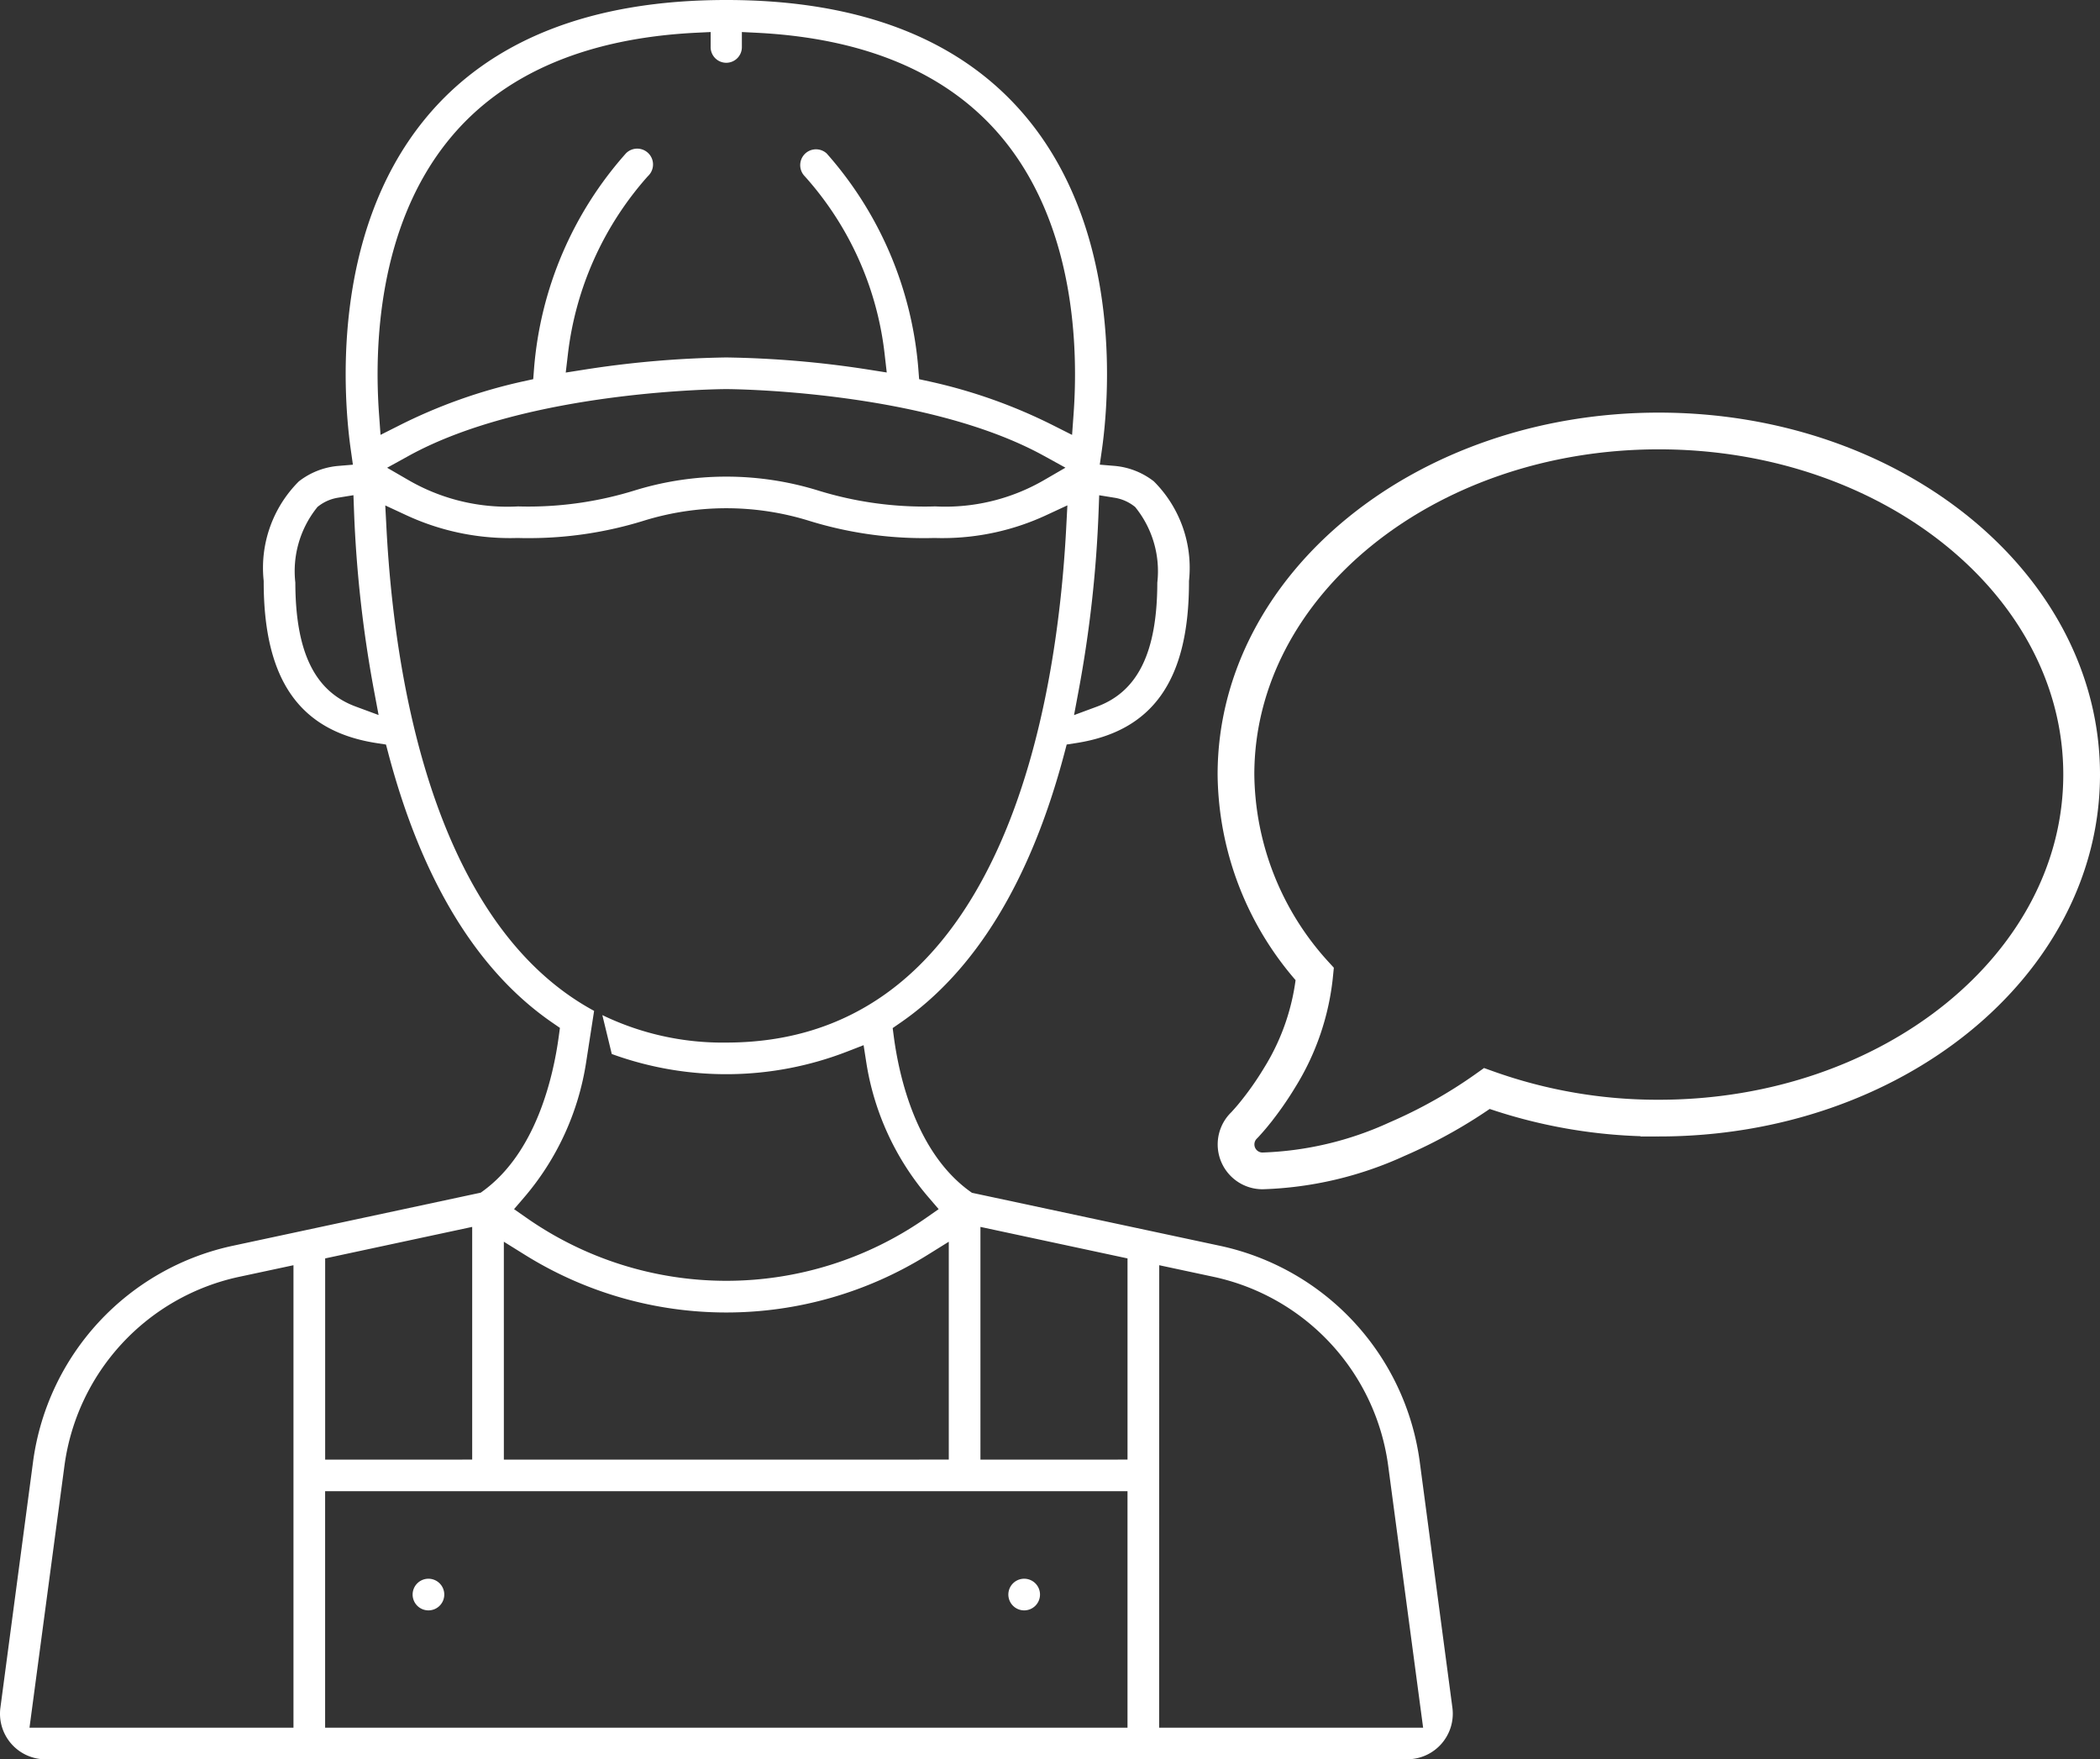 <?xml version="1.0"?>
<svg xmlns="http://www.w3.org/2000/svg" xmlns:xlink="http://www.w3.org/1999/xlink" width="171.579" height="143.741" viewBox="0 0 171.579 143.741">
  <rect x="0" y="0" width="171.579" height="143.741" fill="#333333" stroke="none"/>
  <defs>
    <clipPath id="clip-path">
      <rect id="Rechteck_17" data-name="Rechteck 17" width="118.699" height="143.741" fill="#fff"/>
    </clipPath>
  </defs>
  <g id="Gruppe_31" data-name="Gruppe 31" transform="translate(-134 -6423)">
    <g id="Gruppe_30" data-name="Gruppe 30" transform="translate(-29 -18)">
      <g id="Gruppe_29" data-name="Gruppe 29" transform="translate(163 6441)">
        <g id="Gruppe_28" data-name="Gruppe 28">
          <g id="Gruppe_27" data-name="Gruppe 27" clip-path="url(#clip-path)">
            <path id="Pfad_9" data-name="Pfad 9" d="M3.713,143.741a3.726,3.726,0,0,1-3.68-4.22L2.71,119.361A20.878,20.878,0,0,1,18.941,101.8l20.336-4.356.2-.144c4.31-3.149,5.72-9.258,6.176-12.619l.095-.7-.58-.4C39,79.357,34.476,71.943,31.728,61.554l-.191-.723-.739-.114c-6.313-.965-9.253-5.154-9.253-13.185v-.058l-.005-.057a9.981,9.981,0,0,1,2.875-8.084,6.072,6.072,0,0,1,3.219-1.266l1.2-.1-.169-1.193c-.56-3.926-1.777-17.48,6.054-27.046C40.005,3.272,48.291,0,59.343,0S78.68,3.272,83.973,9.726c7.832,9.555,6.613,23.116,6.054,27.045l-.171,1.193,1.2.1a6.072,6.072,0,0,1,3.22,1.266,9.985,9.985,0,0,1,2.875,8.085l-.005.057v.058c0,8.029-2.94,12.219-9.254,13.185l-.739.114-.191.723c-2.751,10.4-7.275,17.814-13.448,22.045l-.578.4.092.7c.447,3.354,1.843,9.453,6.184,12.614l.2.143L99.747,101.8a20.877,20.877,0,0,1,16.243,17.561l2.676,20.155a3.726,3.726,0,0,1-3.693,4.222H3.713Zm90.994-2.586h21.568l-2.861-21.45a18.266,18.266,0,0,0-14.2-15.372l-4.5-.962Zm-68.143,0H92.122V121.837H26.564Zm-7.085-36.822A18.267,18.267,0,0,0,5.273,119.7L2.41,141.155H23.978V103.371Zm60.627,14.919H92.123V102.815l-12.017-2.574Zm-38.939,0H77.52v-17.8l-1.744,1.085a31.1,31.1,0,0,1-32.866,0l-1.744-1.085Zm-14.6-16.437v16.437H38.58V100.241ZM47.891,86.786a22.136,22.136,0,0,1-5.069,11.048L42,98.79l1.032.721a28.484,28.484,0,0,0,32.626,0l1.034-.722-.821-.957a22.16,22.16,0,0,1-5.093-11.039l-.218-1.4-1.322.514a27.325,27.325,0,0,1-19.253.208l-.771-3.179A22.547,22.547,0,0,0,59.343,85.18c9.925,0,17.388-5.328,22.18-15.834,3.93-8.617,5.207-18.981,5.587-26.157l.1-1.9-1.723.8a20.113,20.113,0,0,1-8.449,1.875c-.208,0-.415,0-.624-.01h-.066q-.431.012-.861.012a31.665,31.665,0,0,1-9.331-1.4,22.8,22.8,0,0,0-13.629,0,31.657,31.657,0,0,1-9.326,1.4c-.287,0-.575,0-.861-.012h-.067q-.312.01-.623.01A20.116,20.116,0,0,1,33.2,42.095l-1.722-.8.1,1.9c.378,7.177,1.656,17.54,5.586,26.157,2.857,6.265,6.664,10.688,11.377,13.239ZM89.761,41.75a99.984,99.984,0,0,1-1.636,14.692l-.371,1.983,1.891-.7c3.338-1.244,4.9-4.46,4.912-10.119a8.316,8.316,0,0,0-1.723-6.074l-.091-.115-.117-.088a3.494,3.494,0,0,0-1.542-.659l-1.275-.207ZM24.13,47.6c.013,5.659,1.575,8.875,4.912,10.119l1.891.7-.372-1.983A100.159,100.159,0,0,1,28.925,41.75l-.047-1.291-1.275.207a3.5,3.5,0,0,0-1.542.659l-.117.088-.09.115A8.314,8.314,0,0,0,24.13,47.6m52.233-6.228c.29.015.582.024.871.024a16.106,16.106,0,0,0,8.072-2.172l1.746-1.013-1.768-.973C75.5,31.852,59.5,31.79,59.343,31.79s-16.159.063-25.945,5.451l-1.769.975,1.748,1.012A16.138,16.138,0,0,0,41.451,41.4c.29,0,.583-.008.871-.024.276.008.552.012.827.012a29.4,29.4,0,0,0,8.706-1.317,25.388,25.388,0,0,1,14.975,0,29.405,29.405,0,0,0,8.705,1.317q.414,0,.827-.012M56.87,2.675c-9,.451-15.776,3.368-20.136,8.67-5.912,7.192-6.15,17.171-5.766,22.479l.123,1.706,1.528-.77a43,43,0,0,1,10.12-3.6l.828-.181.065-.845a30.015,30.015,0,0,1,7.522-17.617,1.293,1.293,0,1,1,1.817,1.841l-.032.031-.03.033A26.48,26.48,0,0,0,46.4,28.94l-.177,1.5,1.488-.235a82.388,82.388,0,0,1,11.63-1,82.5,82.5,0,0,1,11.629.994l1.481.234-.171-1.49a26.14,26.14,0,0,0-6.508-14.52l-.031-.033a1.3,1.3,0,0,1,.016-1.812,1.293,1.293,0,0,1,1.786-.041,30.142,30.142,0,0,1,7.489,17.6l.065.844.828.181a42.988,42.988,0,0,1,10.14,3.6l1.528.77.123-1.706c.384-5.308.145-15.287-5.766-22.479-4.36-5.3-11.134-8.219-20.136-8.67l-1.2-.06v1.2a1.276,1.276,0,1,1-2.551,0v-1.2Z" transform="translate(0)" fill="#fff"/>
            <path id="Pfad_10" data-name="Pfad 10" d="M62.777,237.822a1.293,1.293,0,1,1,1.293-1.293,1.294,1.294,0,0,1-1.293,1.293" transform="translate(-27.771 -106.25)" fill="#fff"/>
            <path id="Pfad_11" data-name="Pfad 11" d="M151.545,237.822a1.293,1.293,0,1,1,1.293-1.293,1.294,1.294,0,0,1-1.293,1.293" transform="translate(-67.865 -106.25)" fill="#fff"/>
          </g>
        </g>
        <path id="comment-solid" d="M69.069,60.07c0,15.506-15.465,28.07-34.547,28.07a41.319,41.319,0,0,1-14.048-2.416,39.971,39.971,0,0,1-7.328,4.129,28.506,28.506,0,0,1-11.012,2.6A2.164,2.164,0,0,1,.6,88.773h0l.04-.04c.04-.04.094-.094.175-.189.148-.162.378-.418.661-.769A26,26,0,0,0,3.524,84.86a19.645,19.645,0,0,0,2.888-8.488A24.535,24.535,0,0,1-.026,60.07C-.026,44.564,15.44,32,34.522,32S69.069,44.564,69.069,60.07Z" transform="translate(101.01 3.212)" fill="none" stroke="#fff" stroke-width="3"/>
      </g>
    </g>
  </g>
</svg>
